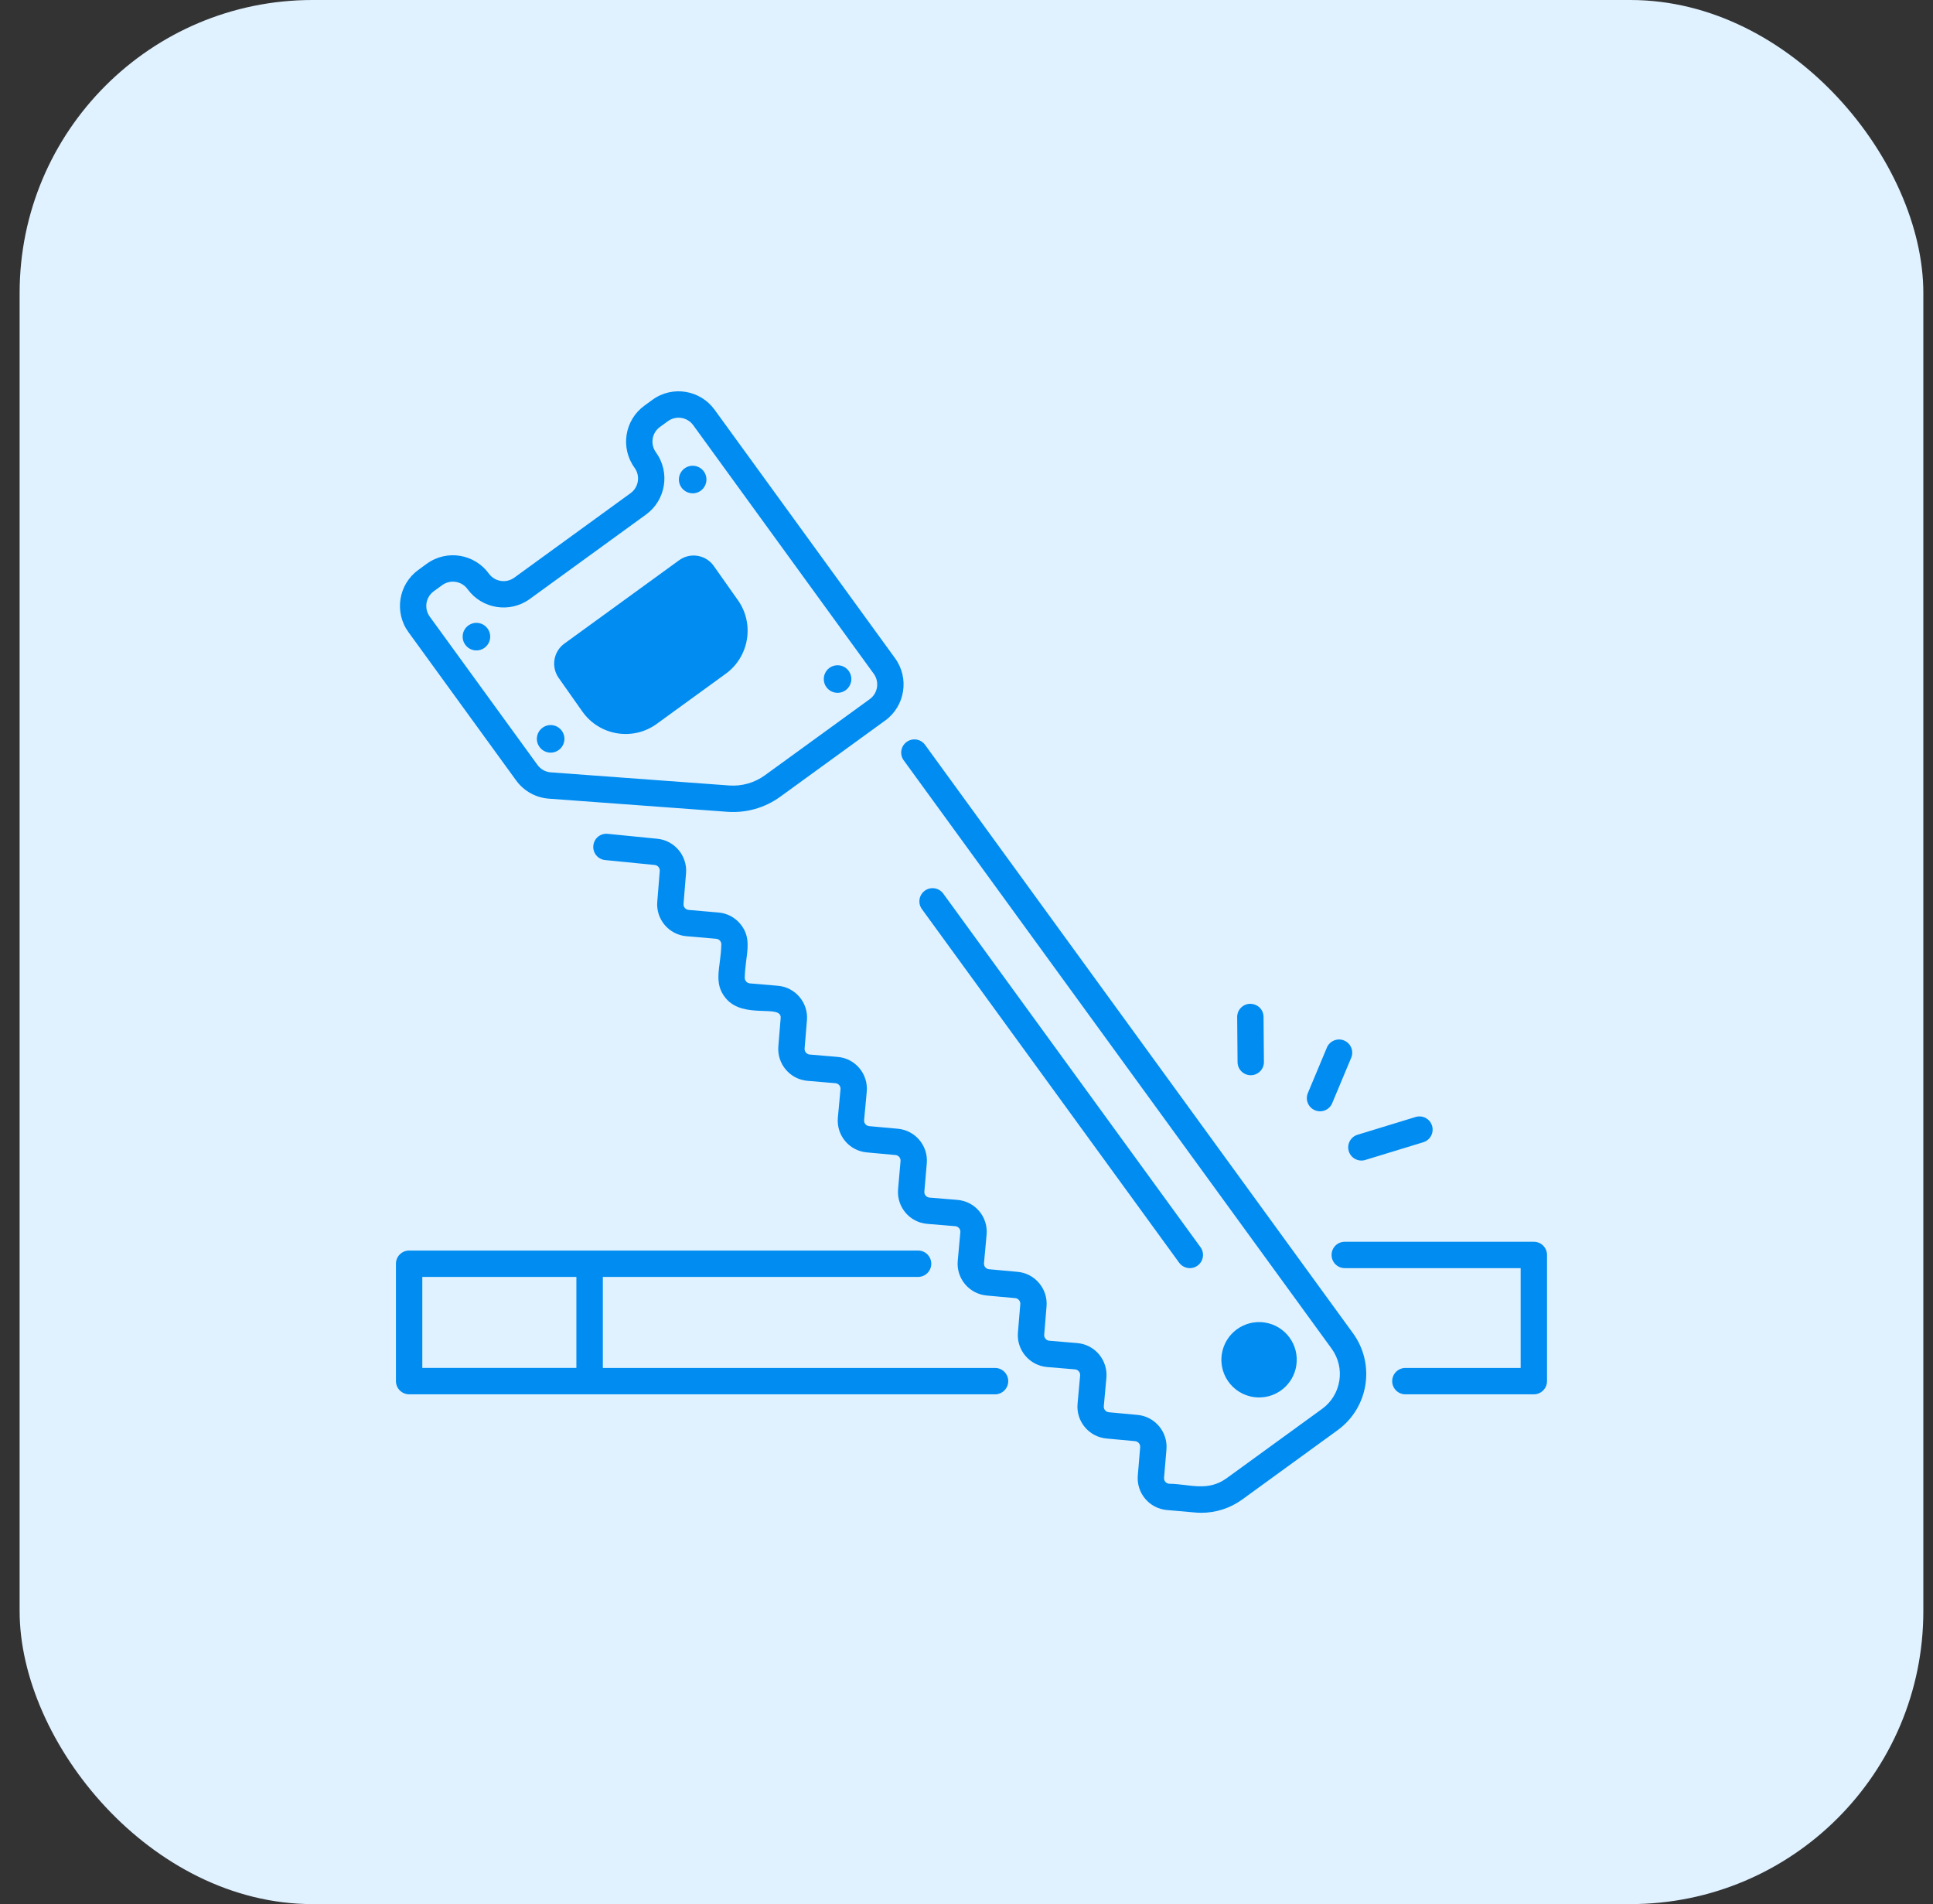 <svg width="66" height="65" viewBox="0 0 66 65" fill="none" xmlns="http://www.w3.org/2000/svg">
<rect x="0" y="0" width="66" height="65" fill="#333333" stroke="none"/>
<rect x="0.67" width="65" height="65" rx="10" fill="#E0F1FF"/>
<path d="M44.897 37.901C45.121 37.996 45.388 37.894 45.486 37.66L46.135 36.109C46.231 35.879 46.123 35.616 45.893 35.52C45.667 35.424 45.401 35.532 45.305 35.761L44.656 37.313C44.56 37.542 44.668 37.805 44.897 37.901ZM46.053 39.299C46.127 39.542 46.384 39.669 46.615 39.598L48.597 38.992C48.835 38.919 48.968 38.668 48.896 38.43C48.823 38.193 48.572 38.058 48.334 38.131L46.352 38.737C46.114 38.81 45.981 39.061 46.053 39.299ZM42.705 36.705H42.708C42.957 36.703 43.157 36.5 43.155 36.252L43.142 34.713C43.139 34.465 42.95 34.274 42.688 34.267C42.439 34.269 42.239 34.472 42.242 34.721L42.255 36.259C42.257 36.506 42.458 36.705 42.705 36.705ZM17.623 26.642C17.886 27.004 18.294 27.231 18.741 27.264L24.832 27.712C25.456 27.759 26.106 27.587 26.643 27.196L30.225 24.595L30.226 24.595C30.903 24.102 31.054 23.15 30.562 22.472L24.398 13.986C23.917 13.323 22.973 13.143 22.275 13.649L22.004 13.847C21.325 14.339 21.173 15.289 21.667 15.969C21.868 16.246 21.807 16.635 21.531 16.835L17.559 19.72C17.282 19.921 16.893 19.859 16.693 19.583C16.208 18.914 15.262 18.744 14.57 19.246L14.282 19.456C13.604 19.948 13.453 20.901 13.946 21.579L17.623 26.642ZM14.81 20.184L15.099 19.974C15.376 19.774 15.763 19.834 15.965 20.112C16.457 20.79 17.41 20.94 18.088 20.448L22.06 17.563C22.737 17.071 22.888 16.119 22.395 15.44C22.196 15.165 22.253 14.778 22.533 14.575L22.804 14.378C23.087 14.173 23.472 14.242 23.67 14.515L29.833 23C30.034 23.277 29.973 23.666 29.697 23.866L26.114 26.468C25.763 26.723 25.328 26.845 24.897 26.814L18.807 26.366C18.624 26.353 18.459 26.26 18.351 26.112L14.673 21.05C14.472 20.773 14.534 20.385 14.81 20.184Z" fill="#008CF0"/>
<path d="M30.857 25.956L45.467 46.039C45.946 46.7 45.797 47.619 45.142 48.095L41.884 50.461C41.226 50.937 40.611 50.658 39.919 50.651C39.814 50.642 39.736 50.55 39.745 50.445L39.827 49.48C39.877 48.886 39.436 48.357 38.842 48.301L37.86 48.21C37.756 48.2 37.678 48.108 37.688 48.003L37.776 47.035C37.83 46.44 37.392 45.901 36.782 45.849L35.827 45.769C35.723 45.76 35.645 45.668 35.653 45.563L35.733 44.593C35.782 43.999 35.339 43.471 34.746 43.417L33.77 43.328C33.663 43.319 33.588 43.224 33.597 43.121L33.686 42.147C33.741 41.548 33.299 41.012 32.69 40.961L31.735 40.882C31.629 40.873 31.552 40.78 31.561 40.676L31.644 39.713C31.696 39.116 31.253 38.587 30.657 38.532L29.676 38.443C29.57 38.433 29.494 38.34 29.504 38.235L29.594 37.267C29.65 36.663 29.203 36.13 28.601 36.08L27.646 35.999C27.542 35.99 27.464 35.898 27.472 35.793L27.552 34.827C27.602 34.229 27.156 33.701 26.557 33.651L25.603 33.57C25.497 33.561 25.42 33.467 25.429 33.362C25.446 32.601 25.716 32.067 25.276 31.539C25.089 31.314 24.825 31.176 24.533 31.151L23.512 31.062C23.408 31.053 23.33 30.962 23.338 30.858L23.424 29.806C23.472 29.217 23.032 28.691 22.445 28.633L20.751 28.465C20.499 28.438 20.283 28.621 20.259 28.868C20.234 29.115 20.414 29.336 20.662 29.36L22.356 29.528C22.458 29.538 22.535 29.63 22.527 29.733L22.442 30.784C22.392 31.38 22.838 31.907 23.434 31.959L24.455 32.047C24.559 32.057 24.638 32.147 24.628 32.255C24.612 33.017 24.337 33.547 24.783 34.08C25.394 34.811 26.694 34.263 26.655 34.753L26.576 35.719C26.526 36.317 26.972 36.845 27.57 36.896L28.524 36.977C28.63 36.985 28.708 37.078 28.698 37.184L28.608 38.152C28.552 38.752 28.992 39.284 29.594 39.339L30.576 39.429C30.679 39.438 30.757 39.531 30.748 39.635L30.664 40.598C30.612 41.202 31.059 41.73 31.661 41.779L32.617 41.858C32.721 41.867 32.8 41.96 32.79 42.065L32.701 43.039C32.646 43.638 33.086 44.169 33.688 44.225L34.664 44.314C34.767 44.323 34.845 44.415 34.837 44.519L34.756 45.489C34.706 46.087 35.152 46.615 35.751 46.666L36.706 46.746C36.812 46.755 36.889 46.85 36.88 46.954L36.792 47.921C36.737 48.519 37.179 49.05 37.777 49.106L38.758 49.197C38.861 49.207 38.939 49.299 38.93 49.403L38.849 50.369C38.798 50.967 39.242 51.495 39.84 51.547C40.82 51.631 40.844 51.642 41.019 51.642C41.518 51.642 42.006 51.484 42.413 51.189L45.67 48.823C46.731 48.053 46.966 46.571 46.194 45.51L31.585 25.427C31.439 25.226 31.159 25.18 30.956 25.328C30.755 25.474 30.71 25.755 30.857 25.956ZM19.888 24.295C20.471 25.116 21.61 25.301 22.423 24.711L24.783 22.997C25.581 22.417 25.765 21.292 25.196 20.49L24.372 19.322C24.105 18.943 23.575 18.844 23.188 19.125L19.268 21.972C18.897 22.241 18.81 22.765 19.074 23.14C19.135 23.228 19.939 24.368 19.888 24.295Z" fill="#008CF0"/>
<path d="M40.89 43.204C41.091 43.057 41.136 42.776 40.989 42.575L32.206 30.505C32.06 30.305 31.779 30.259 31.577 30.406C31.376 30.552 31.331 30.834 31.478 31.035L40.261 43.105C40.406 43.303 40.686 43.351 40.89 43.204ZM28.874 23.561C29.083 23.409 29.132 23.116 28.978 22.904C28.823 22.69 28.527 22.65 28.321 22.8C28.112 22.952 28.065 23.247 28.217 23.457C28.367 23.663 28.659 23.716 28.874 23.561ZM42.992 47.704C43.613 47.704 44.158 47.257 44.26 46.62C44.371 45.918 43.894 45.26 43.191 45.148C42.488 45.037 41.83 45.517 41.719 46.217C41.596 46.995 42.194 47.704 42.992 47.704ZM16.544 22.113C16.754 21.96 16.8 21.667 16.647 21.457C16.499 21.251 16.205 21.196 15.991 21.353C15.78 21.506 15.734 21.801 15.887 22.009C16.039 22.221 16.334 22.266 16.544 22.113ZM19.078 25.602C19.288 25.449 19.335 25.155 19.181 24.946C19.033 24.74 18.739 24.685 18.525 24.842C18.314 24.995 18.268 25.29 18.421 25.498C18.573 25.71 18.869 25.755 19.078 25.602ZM23.927 16.75C24.136 16.598 24.184 16.303 24.031 16.093C23.879 15.884 23.584 15.838 23.375 15.989C23.168 16.14 23.115 16.432 23.271 16.646C23.422 16.853 23.714 16.905 23.927 16.75ZM52.371 42.39H45.915C45.666 42.39 45.465 42.591 45.465 42.84C45.465 43.088 45.666 43.29 45.915 43.29H51.921V46.698H47.985C47.737 46.698 47.535 46.9 47.535 47.148C47.535 47.396 47.737 47.598 47.985 47.598H52.371C52.619 47.598 52.821 47.396 52.821 47.148V42.84C52.821 42.591 52.619 42.39 52.371 42.39ZM13.969 47.597C16.026 47.597 6.559 47.597 33.975 47.598C34.223 47.598 34.425 47.396 34.425 47.148C34.425 46.9 34.223 46.698 33.975 46.698H20.583V43.59H31.347C31.595 43.59 31.797 43.388 31.797 43.14C31.797 42.891 31.595 42.69 31.347 42.69C30.952 42.69 15.297 42.69 13.969 42.69C13.721 42.69 13.519 42.891 13.519 43.14V47.147C13.519 47.395 13.721 47.597 13.969 47.597ZM14.419 43.59H19.68V46.697H14.419V43.59Z" fill="#008CF0"/>
</svg>
